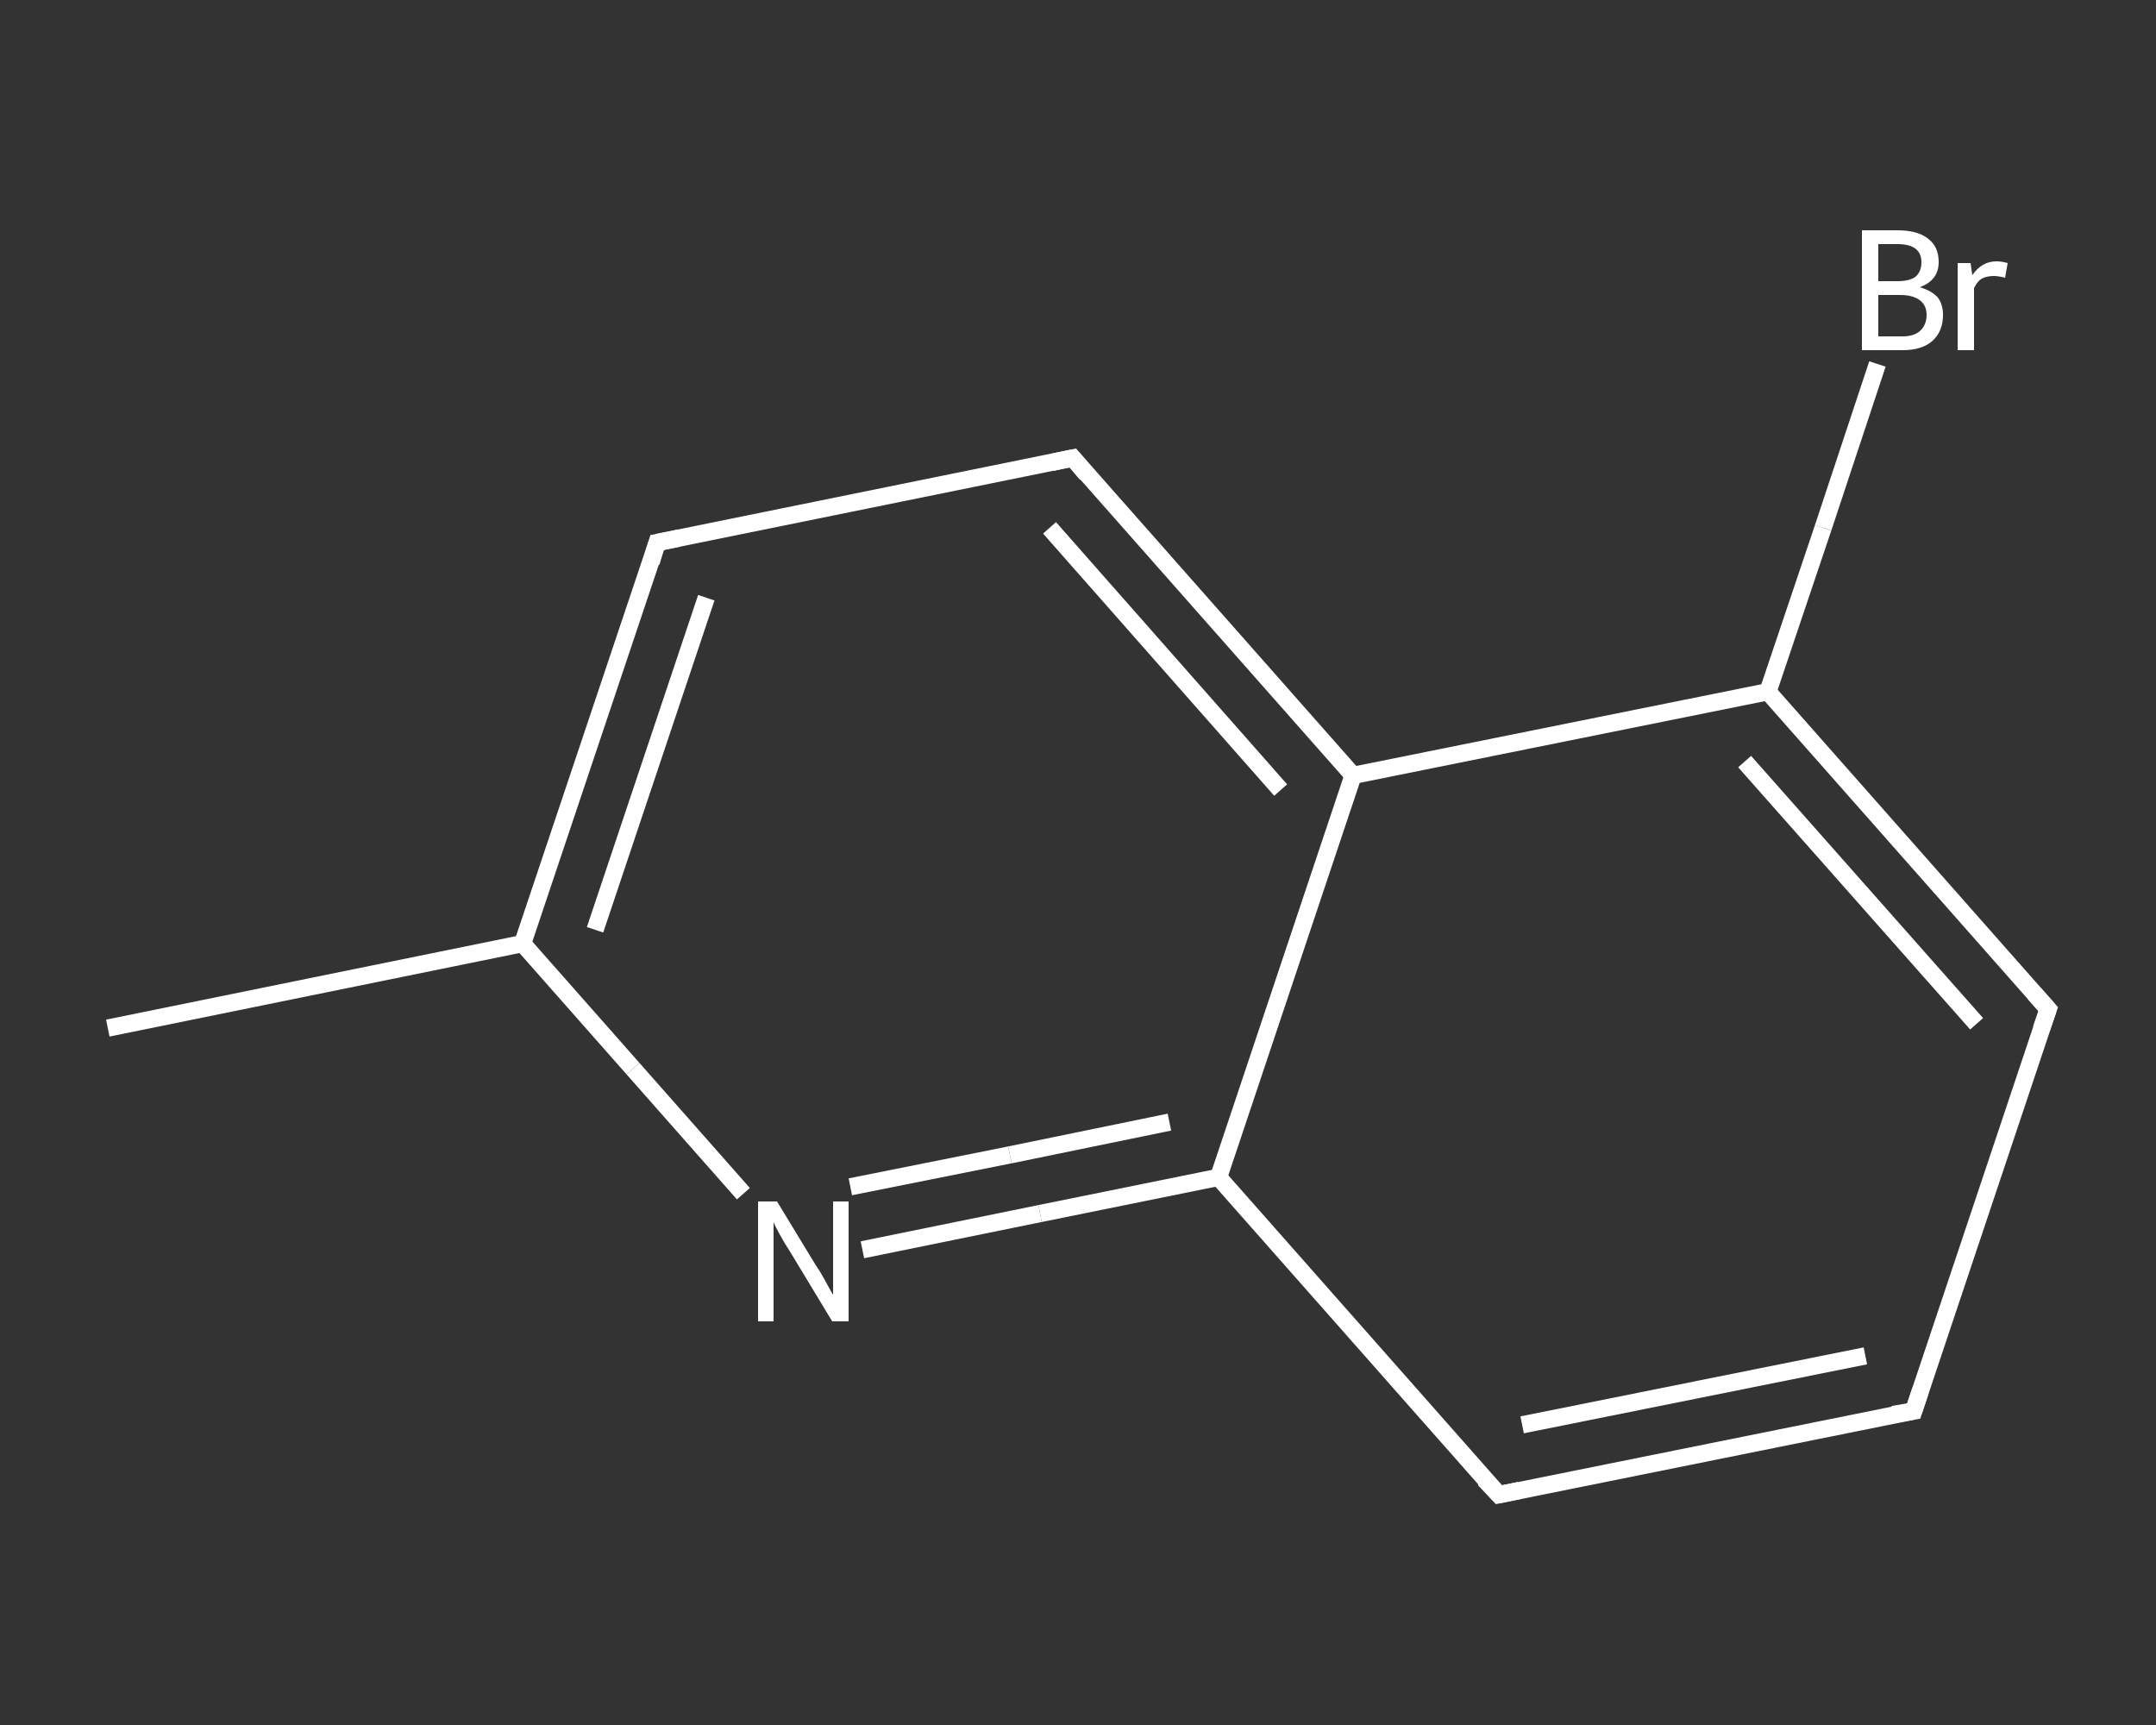 <?xml version='1.0' encoding='iso-8859-1'?>
<svg version='1.1' baseProfile='full'
              xmlns='http://www.w3.org/2000/svg'
                      xmlns:rdkit='http://www.rdkit.org/xml'
                      xmlns:xlink='http://www.w3.org/1999/xlink'
                  xml:space='preserve'
width='250px' height='200px' viewBox='0 0 250 200'>
<rect x="0" y="0" width="250" height="200" fill="#333333" stroke="none"/>
<!-- END OF HEADER -->
<rect style='opacity:1.0;fill:transparent;stroke:none' width='250.0' height='200.0' x='0.0' y='0.0'> </rect>
<path class='bond-0 atom-0 atom-1' d='M 12.5,119.2 L 60.6,109.4' style='fill:none;fill-rule:evenodd;stroke:#FFFFFF;stroke-width:2.0px;stroke-linecap:butt;stroke-linejoin:miter;stroke-opacity:1' />
<path class='bond-1 atom-1 atom-2' d='M 60.6,109.4 L 76.2,62.9' style='fill:none;fill-rule:evenodd;stroke:#FFFFFF;stroke-width:2.0px;stroke-linecap:butt;stroke-linejoin:miter;stroke-opacity:1' />
<path class='bond-1 atom-1 atom-2' d='M 69.0,107.8 L 81.9,69.3' style='fill:none;fill-rule:evenodd;stroke:#FFFFFF;stroke-width:2.0px;stroke-linecap:butt;stroke-linejoin:miter;stroke-opacity:1' />
<path class='bond-2 atom-2 atom-3' d='M 76.2,62.9 L 124.4,53.1' style='fill:none;fill-rule:evenodd;stroke:#FFFFFF;stroke-width:2.0px;stroke-linecap:butt;stroke-linejoin:miter;stroke-opacity:1' />
<path class='bond-3 atom-3 atom-4' d='M 124.4,53.1 L 156.9,89.9' style='fill:none;fill-rule:evenodd;stroke:#FFFFFF;stroke-width:2.0px;stroke-linecap:butt;stroke-linejoin:miter;stroke-opacity:1' />
<path class='bond-3 atom-3 atom-4' d='M 121.7,61.2 L 148.5,91.6' style='fill:none;fill-rule:evenodd;stroke:#FFFFFF;stroke-width:2.0px;stroke-linecap:butt;stroke-linejoin:miter;stroke-opacity:1' />
<path class='bond-4 atom-4 atom-5' d='M 156.9,89.9 L 205.0,80.2' style='fill:none;fill-rule:evenodd;stroke:#FFFFFF;stroke-width:2.0px;stroke-linecap:butt;stroke-linejoin:miter;stroke-opacity:1' />
<path class='bond-5 atom-5 atom-6' d='M 205.0,80.2 L 211.4,61.2' style='fill:none;fill-rule:evenodd;stroke:#FFFFFF;stroke-width:2.0px;stroke-linecap:butt;stroke-linejoin:miter;stroke-opacity:1' />
<path class='bond-5 atom-5 atom-6' d='M 211.4,61.2 L 217.7,42.2' style='fill:none;fill-rule:evenodd;stroke:#FFFFFF;stroke-width:2.0px;stroke-linecap:butt;stroke-linejoin:miter;stroke-opacity:1' />
<path class='bond-6 atom-5 atom-7' d='M 205.0,80.2 L 237.5,117.0' style='fill:none;fill-rule:evenodd;stroke:#FFFFFF;stroke-width:2.0px;stroke-linecap:butt;stroke-linejoin:miter;stroke-opacity:1' />
<path class='bond-6 atom-5 atom-7' d='M 202.3,88.3 L 229.2,118.7' style='fill:none;fill-rule:evenodd;stroke:#FFFFFF;stroke-width:2.0px;stroke-linecap:butt;stroke-linejoin:miter;stroke-opacity:1' />
<path class='bond-7 atom-7 atom-8' d='M 237.5,117.0 L 221.9,163.6' style='fill:none;fill-rule:evenodd;stroke:#FFFFFF;stroke-width:2.0px;stroke-linecap:butt;stroke-linejoin:miter;stroke-opacity:1' />
<path class='bond-8 atom-8 atom-9' d='M 221.9,163.6 L 173.8,173.3' style='fill:none;fill-rule:evenodd;stroke:#FFFFFF;stroke-width:2.0px;stroke-linecap:butt;stroke-linejoin:miter;stroke-opacity:1' />
<path class='bond-8 atom-8 atom-9' d='M 216.3,157.2 L 176.5,165.2' style='fill:none;fill-rule:evenodd;stroke:#FFFFFF;stroke-width:2.0px;stroke-linecap:butt;stroke-linejoin:miter;stroke-opacity:1' />
<path class='bond-9 atom-9 atom-10' d='M 173.8,173.3 L 141.3,136.5' style='fill:none;fill-rule:evenodd;stroke:#FFFFFF;stroke-width:2.0px;stroke-linecap:butt;stroke-linejoin:miter;stroke-opacity:1' />
<path class='bond-10 atom-10 atom-11' d='M 141.3,136.5 L 120.6,140.7' style='fill:none;fill-rule:evenodd;stroke:#FFFFFF;stroke-width:2.0px;stroke-linecap:butt;stroke-linejoin:miter;stroke-opacity:1' />
<path class='bond-10 atom-10 atom-11' d='M 120.6,140.7 L 100.0,144.9' style='fill:none;fill-rule:evenodd;stroke:#FFFFFF;stroke-width:2.0px;stroke-linecap:butt;stroke-linejoin:miter;stroke-opacity:1' />
<path class='bond-10 atom-10 atom-11' d='M 135.6,130.1 L 117.1,133.9' style='fill:none;fill-rule:evenodd;stroke:#FFFFFF;stroke-width:2.0px;stroke-linecap:butt;stroke-linejoin:miter;stroke-opacity:1' />
<path class='bond-10 atom-10 atom-11' d='M 117.1,133.9 L 98.6,137.6' style='fill:none;fill-rule:evenodd;stroke:#FFFFFF;stroke-width:2.0px;stroke-linecap:butt;stroke-linejoin:miter;stroke-opacity:1' />
<path class='bond-11 atom-11 atom-1' d='M 86.2,138.4 L 73.4,123.9' style='fill:none;fill-rule:evenodd;stroke:#FFFFFF;stroke-width:2.0px;stroke-linecap:butt;stroke-linejoin:miter;stroke-opacity:1' />
<path class='bond-11 atom-11 atom-1' d='M 73.4,123.9 L 60.6,109.4' style='fill:none;fill-rule:evenodd;stroke:#FFFFFF;stroke-width:2.0px;stroke-linecap:butt;stroke-linejoin:miter;stroke-opacity:1' />
<path class='bond-12 atom-10 atom-4' d='M 141.3,136.5 L 156.9,89.9' style='fill:none;fill-rule:evenodd;stroke:#FFFFFF;stroke-width:2.0px;stroke-linecap:butt;stroke-linejoin:miter;stroke-opacity:1' />
<path d='M 75.5,65.2 L 76.2,62.9 L 78.7,62.4' style='fill:none;stroke:#FFFFFF;stroke-width:2.0px;stroke-linecap:butt;stroke-linejoin:miter;stroke-opacity:1;' />
<path d='M 122.0,53.6 L 124.4,53.1 L 126.0,55.0' style='fill:none;stroke:#FFFFFF;stroke-width:2.0px;stroke-linecap:butt;stroke-linejoin:miter;stroke-opacity:1;' />
<path d='M 235.9,115.2 L 237.5,117.0 L 236.7,119.3' style='fill:none;stroke:#FFFFFF;stroke-width:2.0px;stroke-linecap:butt;stroke-linejoin:miter;stroke-opacity:1;' />
<path d='M 222.7,161.2 L 221.9,163.6 L 219.5,164.0' style='fill:none;stroke:#FFFFFF;stroke-width:2.0px;stroke-linecap:butt;stroke-linejoin:miter;stroke-opacity:1;' />
<path d='M 176.2,172.8 L 173.8,173.3 L 172.1,171.5' style='fill:none;stroke:#FFFFFF;stroke-width:2.0px;stroke-linecap:butt;stroke-linejoin:miter;stroke-opacity:1;' />
<path class='atom-6' d='M 222.6 33.3
Q 224.0 33.7, 224.7 34.5
Q 225.3 35.3, 225.3 36.5
Q 225.3 38.4, 224.1 39.5
Q 222.9 40.6, 220.6 40.6
L 215.9 40.6
L 215.9 26.7
L 220.0 26.7
Q 222.4 26.7, 223.6 27.7
Q 224.8 28.6, 224.8 30.4
Q 224.8 32.5, 222.6 33.3
M 217.8 28.3
L 217.8 32.6
L 220.0 32.6
Q 221.4 32.6, 222.1 32.1
Q 222.8 31.5, 222.8 30.4
Q 222.8 28.3, 220.0 28.3
L 217.8 28.3
M 220.6 39.0
Q 221.9 39.0, 222.6 38.4
Q 223.4 37.7, 223.4 36.5
Q 223.4 35.4, 222.6 34.8
Q 221.8 34.2, 220.3 34.2
L 217.8 34.2
L 217.8 39.0
L 220.6 39.0
' fill='#FFFFFF'/>
<path class='atom-6' d='M 228.5 30.5
L 228.7 31.9
Q 229.8 30.3, 231.5 30.3
Q 232.1 30.3, 232.8 30.5
L 232.5 32.2
Q 231.7 32.0, 231.2 32.0
Q 230.4 32.0, 229.8 32.3
Q 229.3 32.6, 228.9 33.4
L 228.9 40.6
L 227.0 40.6
L 227.0 30.5
L 228.5 30.5
' fill='#FFFFFF'/>
<path class='atom-11' d='M 90.1 139.3
L 94.6 146.7
Q 95.1 147.4, 95.8 148.7
Q 96.5 150.0, 96.6 150.1
L 96.6 139.3
L 98.4 139.3
L 98.4 153.2
L 96.5 153.2
L 91.6 145.1
Q 91.0 144.2, 90.4 143.1
Q 89.8 142.0, 89.7 141.7
L 89.7 153.2
L 87.9 153.2
L 87.9 139.3
L 90.1 139.3
' fill='#FFFFFF'/>
</svg>
